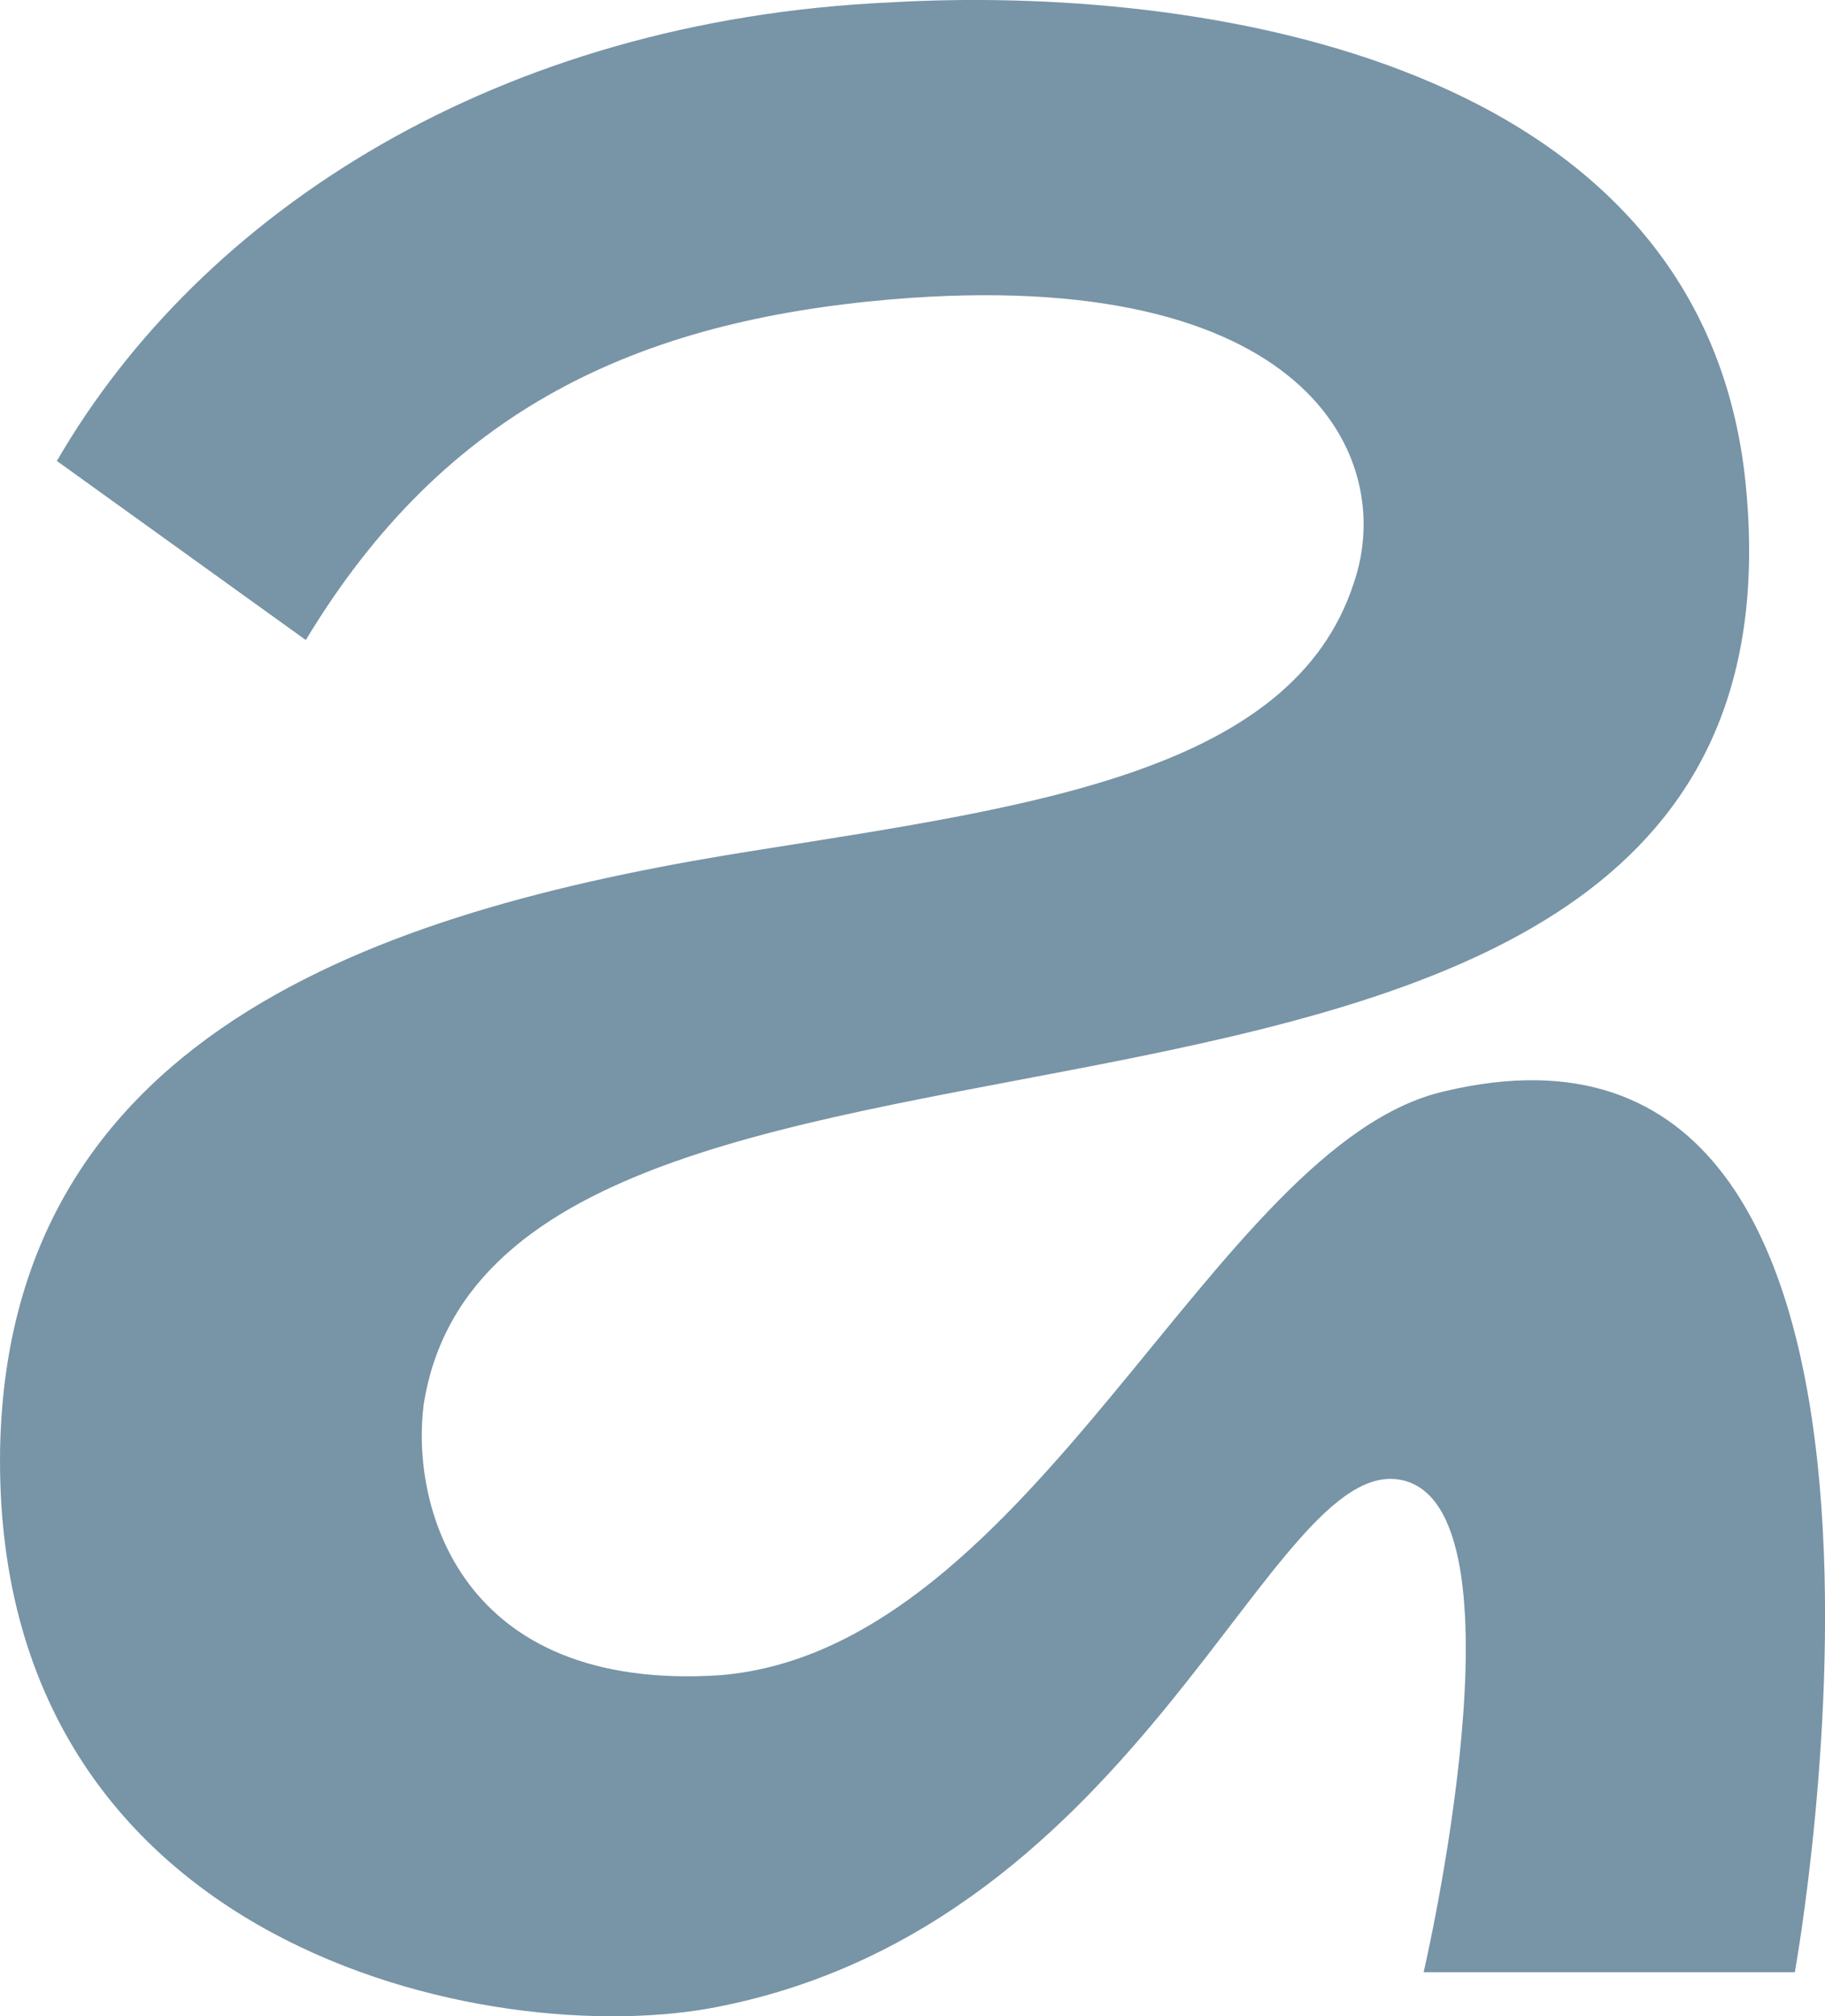 <?xml version="1.0" encoding="UTF-8"?>
<svg data-bbox="0.002 -0.004 293.888 324.611" viewBox="0 0 293.88 324.61" xmlns="http://www.w3.org/2000/svg" data-type="color">
    <g>
        <path d="M232.65 175.68c-37.27 8.44-65.98 89.79-116.61 94.01-42.19 2.81-49.92-27.42-47.81-43.6 12.66-80.16 223.6-20.39 213.05-146.26C275.65 8.82 191.98-2.43 143.46.38 80.18 3.2 32.36 34.14 9.16 74.21l40.08 28.83c22.5-37.27 53.44-51.33 94.22-54.84 66.8-5.63 81.56 25.31 74.53 45.7-9.84 30.24-51.33 35.86-95.63 42.9C64 145.94 1.43 164.92.02 233.13c-1.41 80.86 79.46 97.03 115.32 90 68.91-13.36 89.19-89.09 110.28-84.87s3.63 79.25 3.63 79.25h59.77s29.42-162.22-56.36-141.83Z" fill="#7894a7" data-color="1"/>
    </g>
</svg>
